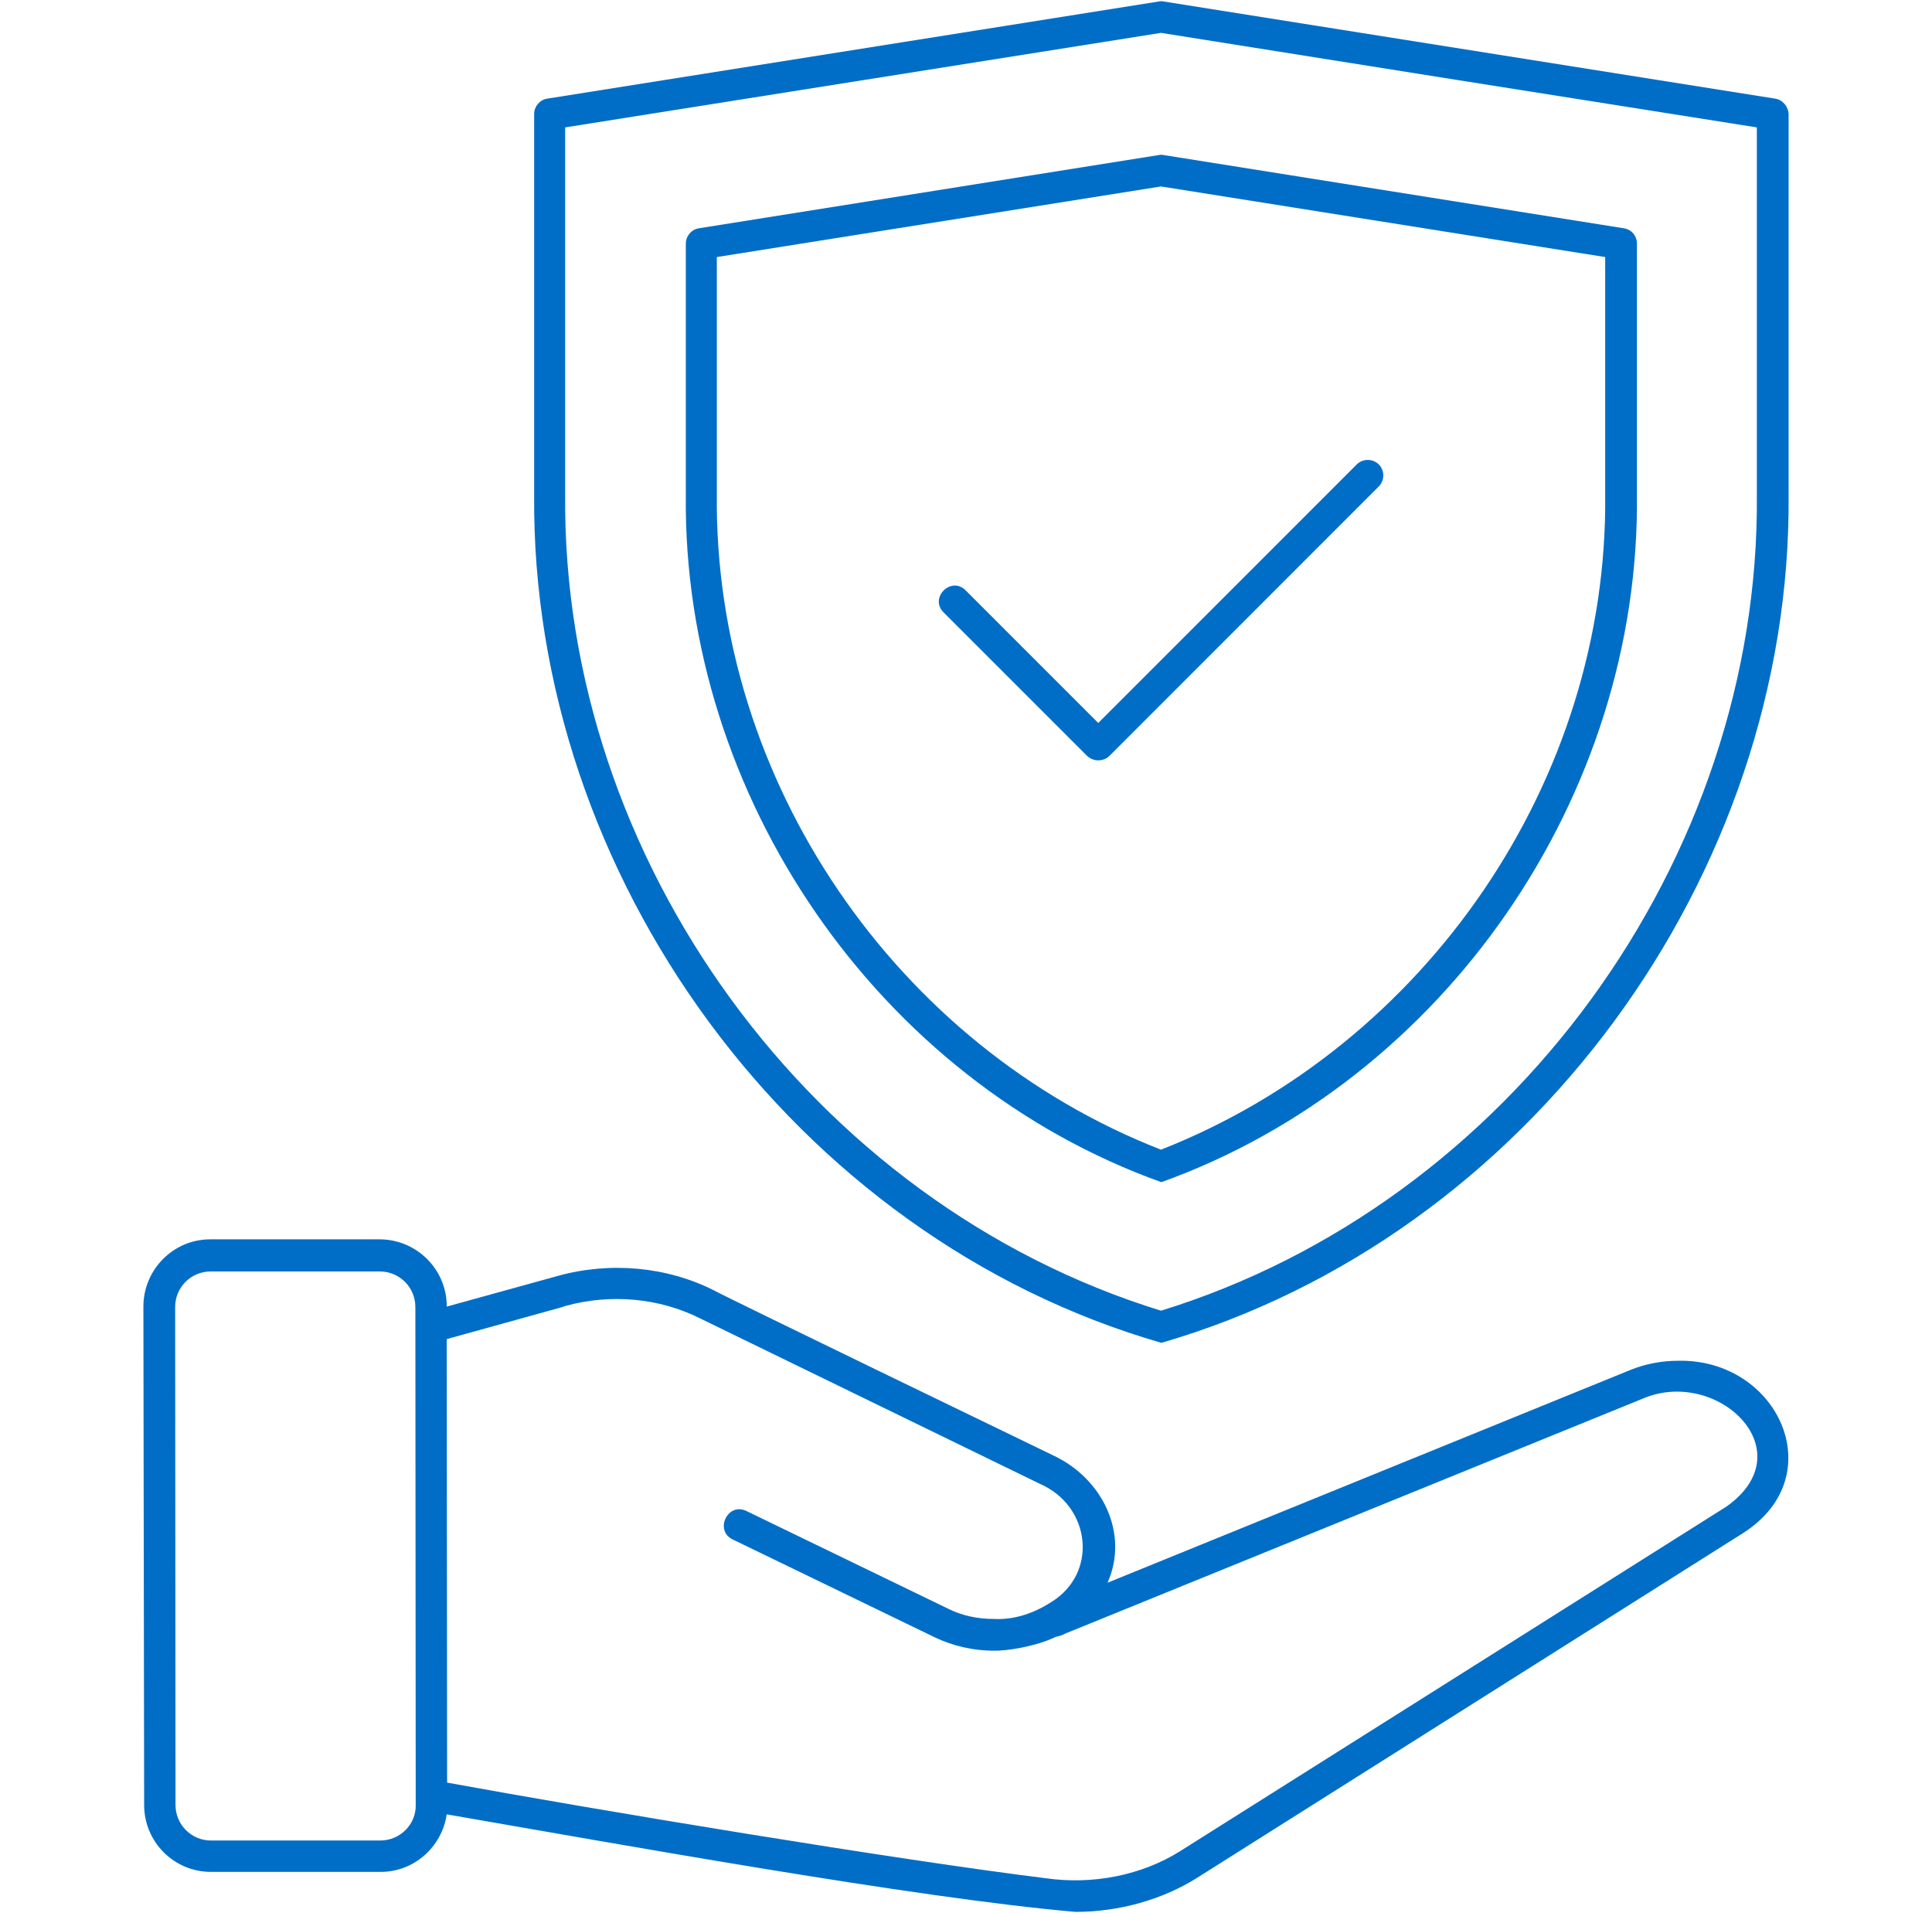 <svg width="100" height="99" viewBox="0 0 100 99" fill="none" xmlns="http://www.w3.org/2000/svg">
<path d="M91.882 5.105L60.229 0.077C60.151 0.058 60.055 0.058 59.977 0.077L28.325 5.105C27.938 5.163 27.648 5.511 27.648 5.897V25.601C27.474 45.323 41.125 64.021 60.113 69.493C79.101 63.983 92.752 45.323 92.578 25.601V5.897C92.558 5.511 92.269 5.163 91.882 5.105ZM90.934 25.601C91.108 44.511 78.153 62.262 60.093 67.83C42.034 62.262 29.079 44.492 29.253 25.601V6.593L60.093 1.701C67.596 2.9 83.335 5.395 90.934 6.593V25.601ZM36.175 11.814C35.788 11.872 35.498 12.22 35.498 12.607V25.601C35.324 41.166 45.437 55.919 60.113 61.179C74.789 55.9 84.901 41.185 84.727 25.601V12.607C84.727 12.201 84.437 11.872 84.051 11.814L60.229 8.024C60.151 8.005 60.055 8.005 59.977 8.024L36.175 11.814ZM83.084 13.303V25.601C83.239 40.373 73.822 54.102 60.093 59.497C46.365 54.141 36.948 40.373 37.103 25.601V13.303L60.093 9.649L83.084 13.303ZM48.84 31.692C48.086 30.937 49.227 29.797 49.981 30.551L56.845 37.415L70.225 24.035C70.535 23.725 71.057 23.725 71.366 24.035C71.676 24.344 71.676 24.866 71.366 25.175L57.425 39.117C57.27 39.271 57.058 39.349 56.845 39.349C56.632 39.349 56.439 39.271 56.265 39.117L48.84 31.692ZM86.854 70.421C86.023 70.421 85.192 70.576 84.418 70.885L57.328 81.907C58.45 79.374 57.077 76.531 54.544 75.333C53.423 74.791 37.625 67.154 36.968 66.786C34.531 65.549 31.573 65.278 28.866 66.032L23.123 67.618V67.598C23.123 65.684 21.557 64.137 19.643 64.137H10.883C8.969 64.137 7.422 65.703 7.422 67.618L7.461 93.412C7.461 95.326 9.008 96.873 10.922 96.873H19.701C21.441 96.873 22.872 95.577 23.123 93.895C31.863 95.403 47.409 98.227 55.666 98.942C57.908 98.942 60.151 98.323 61.988 97.163L90.257 79.316C94.84 76.358 92.017 70.305 86.854 70.421ZM19.681 95.249H10.922C9.897 95.249 9.085 94.417 9.085 93.412L9.066 67.637C9.066 66.612 9.897 65.8 10.903 65.8H19.662C20.687 65.8 21.499 66.632 21.499 67.637L21.518 93.412C21.538 94.417 20.706 95.249 19.681 95.249ZM89.368 77.962L61.099 95.79C59.107 97.047 56.574 97.55 54.138 97.202C46.578 96.273 30.741 93.644 23.142 92.252L23.123 69.3L28.982 67.676L29.291 67.579C31.612 66.941 34.125 67.173 36.214 68.217L53.809 76.783C56.458 77.924 56.864 81.404 54.409 82.912C53.539 83.473 52.514 83.841 51.431 83.782C50.599 83.782 49.787 83.609 49.091 83.26L38.631 78.194C37.664 77.73 36.968 79.2 37.915 79.664L48.376 84.73C49.304 85.175 50.367 85.426 51.431 85.426C52.069 85.445 53.616 85.213 54.641 84.711C54.834 84.672 55.008 84.614 55.144 84.537L84.998 72.394C88.846 70.711 93.448 75.062 89.368 77.962Z" fill="#006EC7"/>
</svg>
